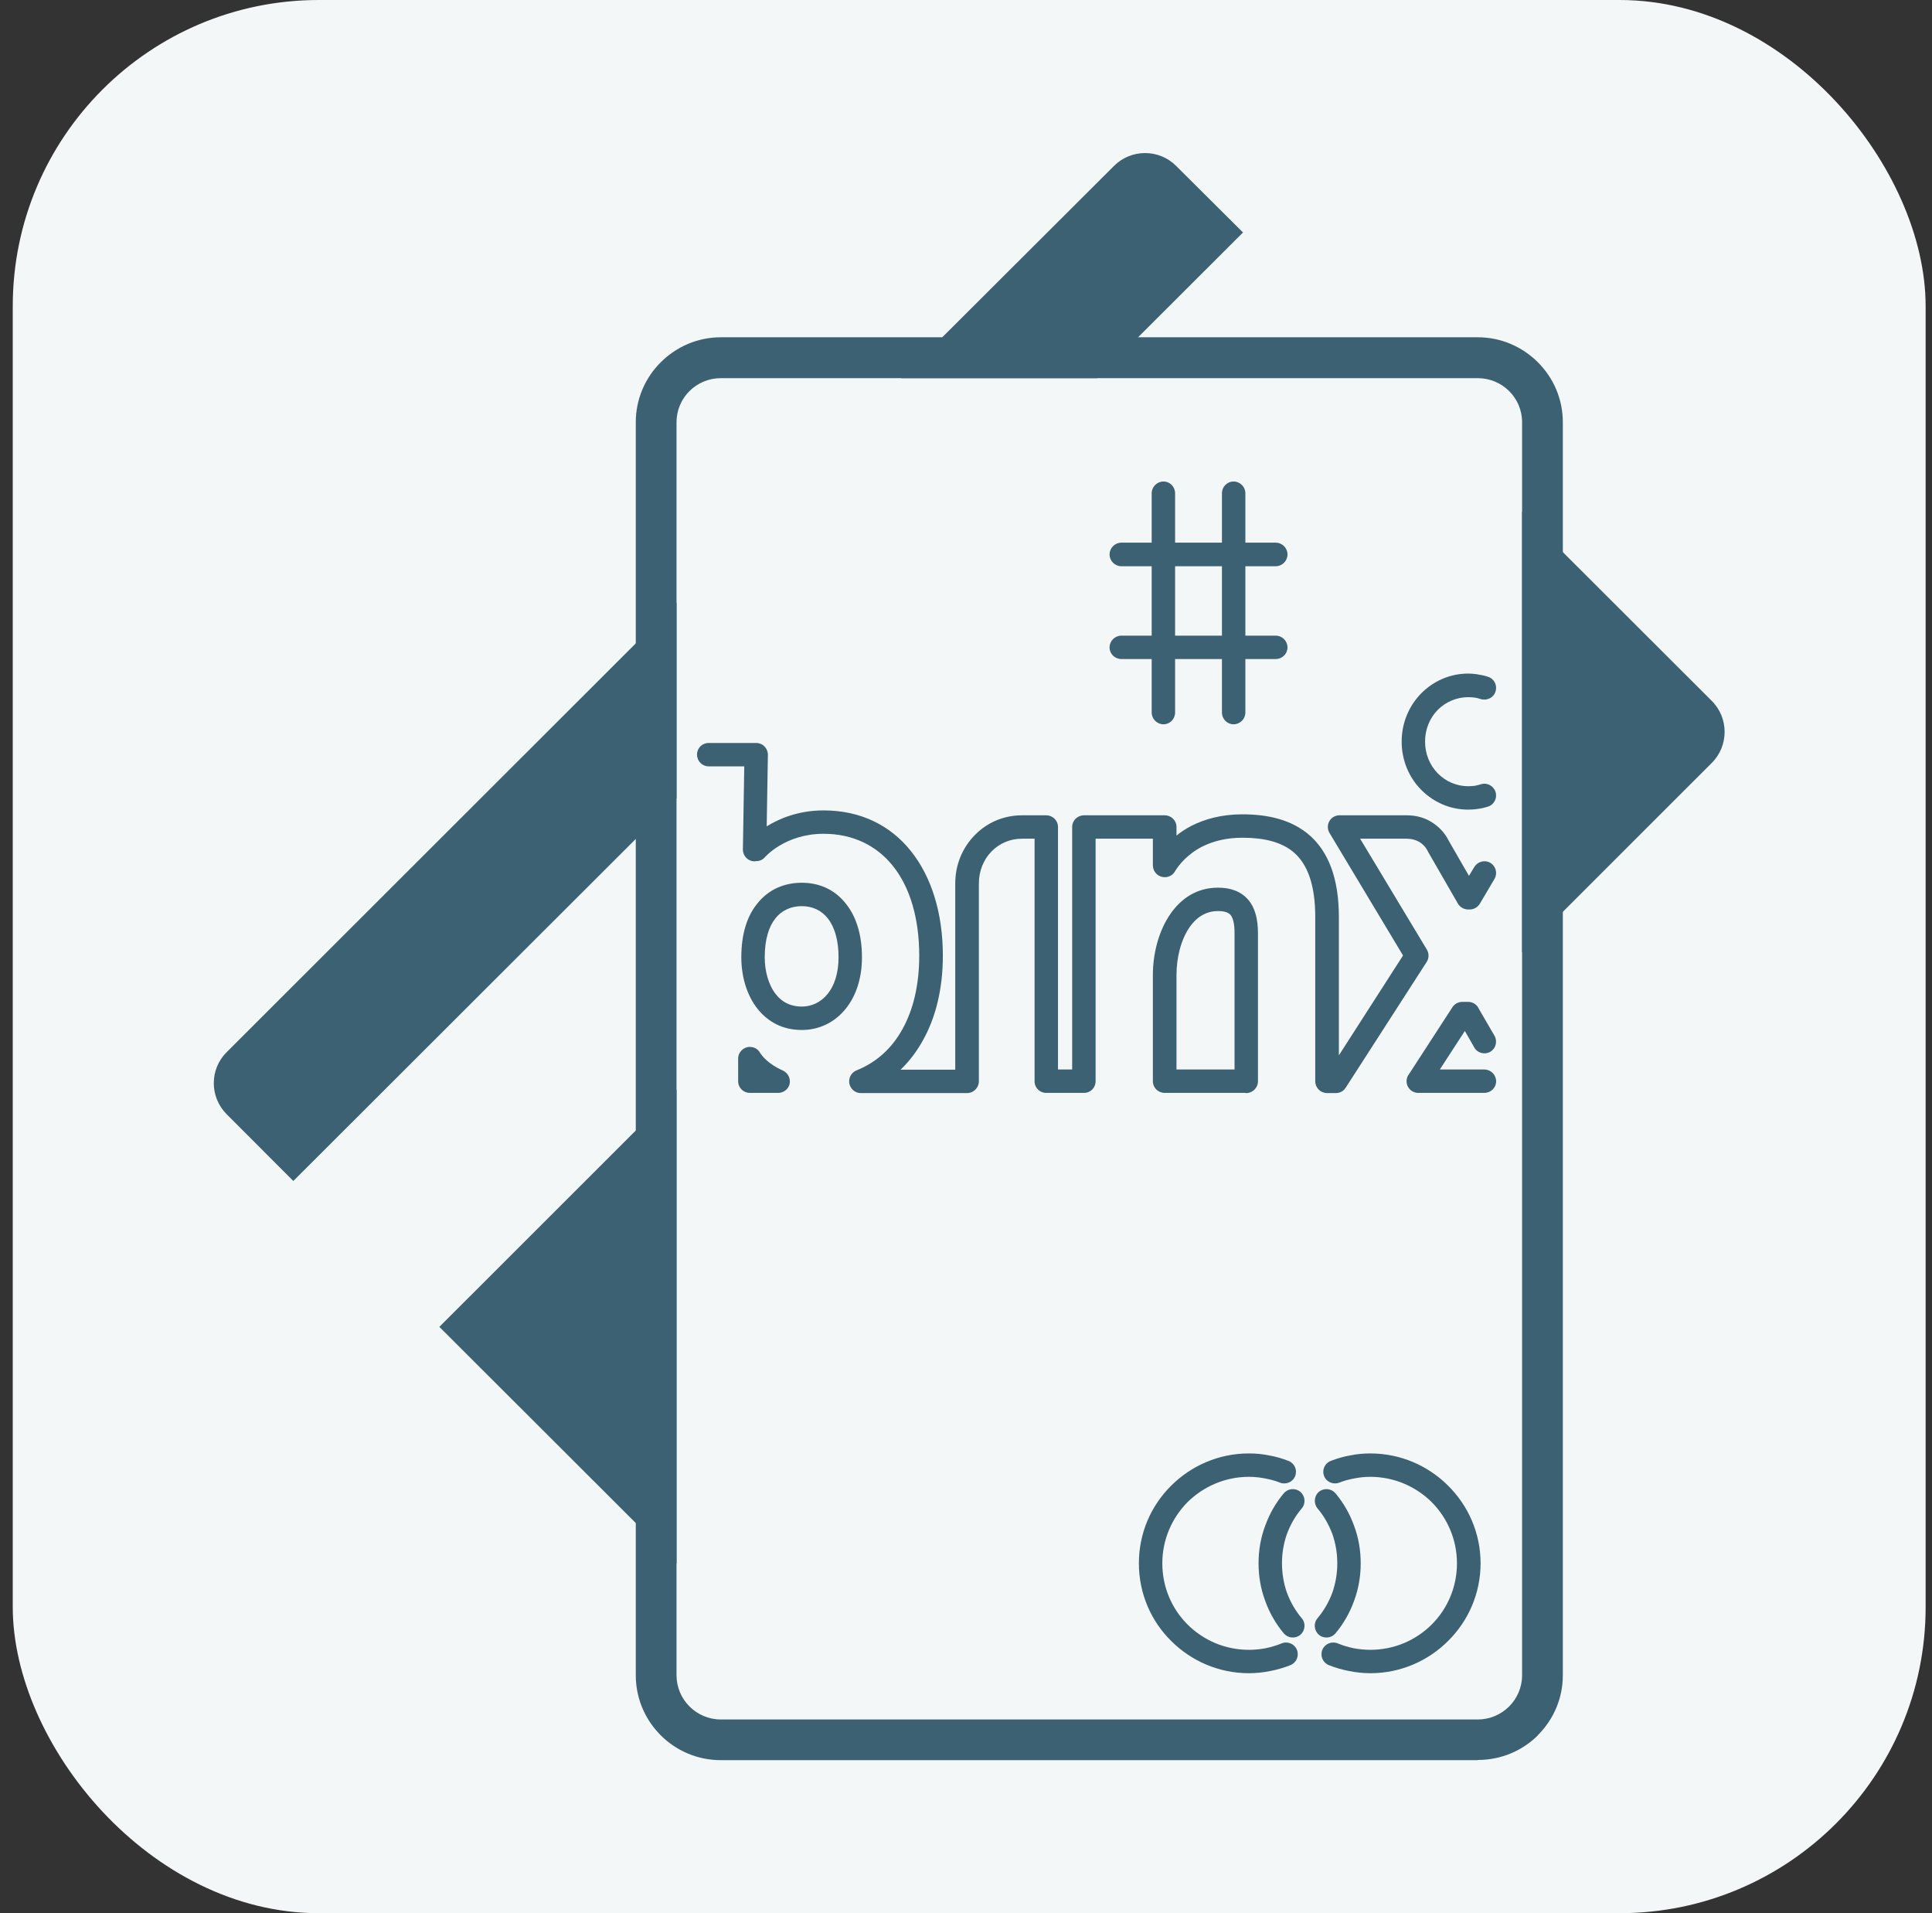 <svg width="101" height="100" viewBox="0 0 101 100" fill="none" xmlns="http://www.w3.org/2000/svg">
<rect x="0" y="0" width="101" height="100" fill="#333333" stroke="none"/>
<rect x="0.667" width="100" height="100" rx="16" fill="#F4F7F7"/>
<g clip-path="url(#clip0_20332_30122)">
<path fill-rule="evenodd" clip-rule="evenodd" d="M37.682 17.629H77.256C78.48 17.629 79.591 18.132 80.394 18.934L80.404 18.944C81.207 19.746 81.701 20.855 81.701 22.068V87.562C81.701 88.785 81.207 89.884 80.394 90.696H80.404C79.602 91.498 78.49 91.991 77.256 91.991V92.001H37.682C36.458 92.001 35.347 91.508 34.534 90.696C34.482 90.645 34.441 90.593 34.39 90.542C33.669 89.751 33.237 88.703 33.237 87.562V22.068C33.237 20.855 33.731 19.746 34.534 18.944L34.544 18.934C35.347 18.132 36.458 17.629 37.682 17.629ZM37.682 19.766H77.256C78.532 19.766 79.571 20.794 79.571 22.068V87.562C79.571 88.836 78.532 89.874 77.256 89.874H37.682C36.407 89.874 35.367 88.836 35.367 87.562V22.068C35.367 20.794 36.407 19.766 37.682 19.766Z" fill="#3C6173"/>
<path d="M77.782 35.371C78.111 35.474 78.286 35.813 78.183 36.142C78.09 36.461 77.74 36.635 77.421 36.543C77.308 36.502 77.195 36.481 77.092 36.461C76.979 36.45 76.866 36.44 76.753 36.44C76.135 36.44 75.569 36.697 75.158 37.108C74.746 37.529 74.499 38.115 74.499 38.762C74.499 39.41 74.746 39.995 75.158 40.417C75.569 40.838 76.135 41.095 76.753 41.095C76.876 41.095 76.989 41.084 77.092 41.074C77.205 41.054 77.308 41.023 77.421 40.992C77.74 40.889 78.08 41.074 78.183 41.393C78.286 41.711 78.111 42.061 77.782 42.163C77.617 42.215 77.452 42.256 77.278 42.276C77.092 42.307 76.917 42.318 76.753 42.318C75.785 42.318 74.921 41.917 74.283 41.269C73.656 40.632 73.275 39.738 73.275 38.762C73.275 37.786 73.656 36.902 74.283 36.255C74.921 35.608 75.785 35.207 76.753 35.207C76.928 35.207 77.103 35.228 77.267 35.248L77.278 35.258C77.452 35.279 77.627 35.32 77.782 35.371ZM77.596 55.901C77.936 55.901 78.214 56.179 78.214 56.518C78.214 56.857 77.936 57.124 77.596 57.124H74.139C73.81 57.124 73.532 56.857 73.532 56.518C73.532 56.374 73.573 56.251 73.656 56.148L75.93 52.644C76.043 52.469 76.238 52.367 76.444 52.367H76.753C77 52.367 77.216 52.511 77.308 52.726L78.132 54.144C78.296 54.442 78.193 54.812 77.905 54.977C77.617 55.141 77.236 55.048 77.072 54.751L76.578 53.887L75.271 55.901H77.596ZM77.072 45.318C77.247 45.03 77.617 44.927 77.915 45.102C78.204 45.277 78.296 45.647 78.132 45.934L77.36 47.239C77.247 47.424 77.041 47.537 76.835 47.537H76.753C76.506 47.537 76.3 47.394 76.197 47.198L74.664 44.537L74.643 44.496C74.54 44.28 74.386 44.126 74.211 44.013C74.016 43.9 73.789 43.838 73.553 43.838H71.104L74.592 49.633C74.715 49.839 74.705 50.096 74.582 50.281L70.353 56.847C70.24 57.032 70.044 57.134 69.838 57.134H69.375C69.036 57.134 68.758 56.857 68.758 56.518V47.938C68.758 46.232 68.346 45.195 67.677 44.588C67.009 43.992 66.041 43.787 64.951 43.787C64.076 43.787 63.387 43.982 62.852 44.249C62.07 44.65 61.617 45.215 61.411 45.565C61.236 45.852 60.855 45.934 60.567 45.76C60.382 45.647 60.279 45.451 60.269 45.246V43.838H57.275V56.518C57.275 56.857 57.007 57.124 56.668 57.124H54.692C54.352 57.124 54.085 56.857 54.085 56.518V43.838H53.426C52.788 43.838 52.233 44.095 51.832 44.506C51.42 44.927 51.173 45.523 51.173 46.171V56.518C51.173 56.857 50.895 57.134 50.556 57.134H44.999C44.66 57.134 44.392 56.857 44.392 56.518C44.392 56.251 44.567 56.014 44.814 55.932C45.822 55.521 46.625 54.792 47.17 53.805C47.747 52.778 48.055 51.473 48.055 49.952C48.055 48 47.572 46.366 46.666 45.246C45.822 44.198 44.588 43.581 43.055 43.581C41.038 43.581 39.988 44.804 39.988 44.804C39.865 44.948 39.7 45.01 39.525 45.01L39.443 45.02C39.103 45.02 38.836 44.742 38.836 44.403L38.908 40.057H37.046C36.706 40.057 36.438 39.779 36.438 39.44C36.438 39.101 36.706 38.834 37.046 38.834H39.536C39.875 38.834 40.143 39.112 40.143 39.451L40.081 43.191C40.75 42.78 41.748 42.359 43.055 42.359C44.989 42.359 46.543 43.139 47.613 44.475C48.693 45.821 49.29 47.722 49.29 49.952C49.29 51.678 48.92 53.189 48.24 54.391C47.922 54.966 47.531 55.48 47.078 55.912H49.938V46.171C49.938 45.195 50.319 44.301 50.957 43.653C51.574 43.016 52.439 42.615 53.426 42.615H54.692C55.032 42.615 55.309 42.883 55.309 43.222V55.901H56.05V43.222C56.05 42.883 56.328 42.615 56.668 42.615H60.886C61.226 42.615 61.504 42.883 61.504 43.222V43.674C61.73 43.489 61.998 43.314 62.296 43.16C62.985 42.811 63.86 42.564 64.951 42.564C66.309 42.564 67.554 42.852 68.49 43.684C69.416 44.516 69.993 45.852 69.993 47.938V55.161L73.347 49.942L69.529 43.581C69.457 43.479 69.416 43.355 69.416 43.222C69.416 42.883 69.684 42.615 70.023 42.615H73.553C74.005 42.615 74.458 42.728 74.849 42.975C75.209 43.201 75.528 43.52 75.734 43.941L76.794 45.78L77.072 45.318ZM41.913 53.836C40.904 53.836 40.143 53.404 39.608 52.737C39.031 52.017 38.754 51.021 38.754 50.034C38.754 48.801 39.062 47.897 39.556 47.27C40.163 46.479 41.017 46.14 41.913 46.14C42.89 46.14 43.693 46.541 44.248 47.27C44.773 47.938 45.061 48.883 45.061 50.034C45.061 51.154 44.742 52.058 44.228 52.706C43.641 53.446 42.818 53.836 41.913 53.836ZM40.565 51.976C40.873 52.367 41.316 52.613 41.913 52.613C42.437 52.613 42.931 52.377 43.271 51.945C43.62 51.514 43.837 50.867 43.837 50.034C43.837 49.161 43.641 48.472 43.281 48.01C42.962 47.599 42.489 47.363 41.913 47.363C41.377 47.363 40.873 47.568 40.523 48.02C40.194 48.441 39.978 49.099 39.978 50.034C39.978 50.764 40.174 51.483 40.565 51.976ZM40.678 57.124H39.196C38.867 57.124 38.589 56.857 38.589 56.518V55.326C38.589 54.997 38.867 54.72 39.196 54.72C39.443 54.72 39.649 54.853 39.752 55.059C39.824 55.161 40.143 55.614 40.925 55.953C41.233 56.097 41.377 56.456 41.244 56.764C41.141 56.99 40.914 57.124 40.678 57.124ZM65.084 57.124H60.886C60.547 57.124 60.269 56.857 60.269 56.518V50.959C60.269 49.839 60.578 48.627 61.205 47.743C61.771 46.941 62.584 46.397 63.675 46.397C64.344 46.397 64.868 46.592 65.249 47.023C65.589 47.414 65.763 47.989 65.763 48.77V56.518C65.763 56.857 65.486 57.134 65.146 57.134L65.084 57.124ZM61.504 55.901H64.539V48.77C64.539 48.298 64.467 47.989 64.323 47.815C64.2 47.681 63.983 47.62 63.675 47.62C63.037 47.62 62.553 47.948 62.203 48.441C61.73 49.12 61.504 50.065 61.504 50.959V55.901Z" fill="#3C6173"/>
<path d="M70.002 77.5C69.694 77.613 69.334 77.459 69.221 77.15C69.097 76.832 69.251 76.483 69.57 76.359C69.889 76.236 70.229 76.133 70.589 76.072C70.939 76 71.289 75.969 71.638 75.969C73.223 75.969 74.664 76.616 75.703 77.654C76.752 78.692 77.401 80.13 77.401 81.713C77.401 83.295 76.752 84.734 75.703 85.771C74.664 86.809 73.223 87.457 71.638 87.457C71.268 87.457 70.887 87.415 70.527 87.343C70.157 87.272 69.807 87.169 69.467 87.035C69.148 86.902 69.004 86.552 69.128 86.234C69.251 85.925 69.612 85.771 69.93 85.895C70.198 86.008 70.476 86.09 70.764 86.151C71.042 86.203 71.34 86.234 71.638 86.234C72.894 86.234 74.026 85.73 74.849 84.908C75.662 84.097 76.166 82.966 76.166 81.713C76.166 80.469 75.662 79.339 74.849 78.517C74.026 77.705 72.894 77.192 71.638 77.192C71.35 77.192 71.073 77.222 70.805 77.274C70.527 77.325 70.26 77.397 70.002 77.5ZM67.358 76.359C67.677 76.483 67.831 76.832 67.708 77.15C67.595 77.459 67.235 77.613 66.926 77.5C66.669 77.397 66.401 77.325 66.123 77.274C65.856 77.222 65.578 77.192 65.29 77.192C64.035 77.192 62.903 77.705 62.08 78.517C61.267 79.339 60.763 80.469 60.763 81.713C60.763 82.966 61.267 84.097 62.08 84.908C62.903 85.73 64.035 86.234 65.29 86.234C65.588 86.234 65.887 86.203 66.165 86.151C66.453 86.09 66.73 86.008 67.008 85.895C67.317 85.771 67.677 85.925 67.8 86.234C67.924 86.552 67.78 86.902 67.461 87.035C67.121 87.169 66.772 87.272 66.401 87.343C66.041 87.415 65.671 87.457 65.29 87.457C63.705 87.457 62.265 86.809 61.226 85.771C60.176 84.734 59.538 83.295 59.538 81.713C59.538 80.13 60.176 78.692 61.226 77.654C62.265 76.616 63.705 75.969 65.29 75.969C65.64 75.969 66 76 66.339 76.072C66.7 76.133 67.039 76.236 67.358 76.359ZM68.058 84.59C68.274 84.847 68.233 85.237 67.975 85.453C67.708 85.669 67.327 85.627 67.111 85.371C66.689 84.867 66.36 84.292 66.134 83.655C65.907 83.038 65.794 82.391 65.794 81.713C65.794 81.034 65.907 80.377 66.134 79.771C66.36 79.133 66.689 78.558 67.111 78.055C67.327 77.798 67.708 77.757 67.975 77.972C68.233 78.188 68.274 78.579 68.058 78.835C67.718 79.236 67.461 79.688 67.276 80.182C67.111 80.654 67.019 81.168 67.019 81.713C67.019 82.257 67.111 82.771 67.276 83.244C67.461 83.737 67.718 84.189 68.058 84.59ZM69.817 85.371C69.601 85.627 69.221 85.669 68.953 85.453C68.696 85.237 68.655 84.847 68.871 84.59C69.21 84.189 69.467 83.737 69.653 83.244C69.817 82.771 69.91 82.257 69.91 81.713C69.91 81.168 69.817 80.654 69.653 80.182C69.467 79.688 69.21 79.236 68.871 78.835C68.665 78.579 68.696 78.188 68.953 77.972C69.221 77.757 69.601 77.798 69.817 78.055C70.239 78.558 70.568 79.133 70.795 79.771C71.021 80.377 71.134 81.034 71.134 81.713C71.134 82.391 71.021 83.038 70.795 83.655C70.568 84.292 70.239 84.867 69.817 85.371Z" fill="#3C6173"/>
<path d="M60.207 25.785C60.207 25.445 60.485 25.168 60.824 25.168C61.164 25.168 61.431 25.445 61.431 25.785V28.364H63.88V25.785C63.88 25.445 64.148 25.168 64.487 25.168C64.827 25.168 65.105 25.445 65.105 25.785V28.364H66.689C67.029 28.364 67.307 28.641 67.307 28.98C67.307 29.319 67.029 29.597 66.689 29.597H65.105V33.224H66.689C67.029 33.224 67.307 33.501 67.307 33.84C67.307 34.179 67.029 34.447 66.689 34.447H65.105V37.241C65.105 37.58 64.827 37.858 64.487 37.858C64.148 37.858 63.88 37.58 63.88 37.241V34.447H61.431V37.241C61.431 37.58 61.164 37.858 60.824 37.858C60.485 37.858 60.207 37.58 60.207 37.241V34.447H58.622C58.283 34.447 58.005 34.179 58.005 33.84C58.005 33.501 58.283 33.224 58.622 33.224H60.207V29.597H58.622C58.283 29.597 58.005 29.319 58.005 28.98C58.005 28.641 58.283 28.364 58.622 28.364H60.207V25.785ZM61.431 29.597V33.224H63.88V29.597H61.431Z" fill="#3C6173"/>
<path fill-rule="evenodd" clip-rule="evenodd" d="M61.492 8.678L64.981 12.151L57.356 19.765H47.118L58.231 8.678C59.126 7.774 60.597 7.774 61.492 8.678ZM79.571 26.732L89.48 36.627C90.385 37.521 90.385 38.99 89.48 39.884L79.571 49.789V26.732ZM35.367 81.735L22.968 69.353L35.367 56.962V81.735ZM15.334 61.729L11.856 58.246C10.95 57.342 10.95 55.883 11.856 54.989L35.367 31.5V41.723L15.334 61.729Z" fill="#3C6173"/>
</g>
<defs>
<clipPath id="clip0_20332_30122">
<rect width="79" height="84" fill="white" transform="translate(11.167 8)"/>
</clipPath>
</defs>
</svg>
